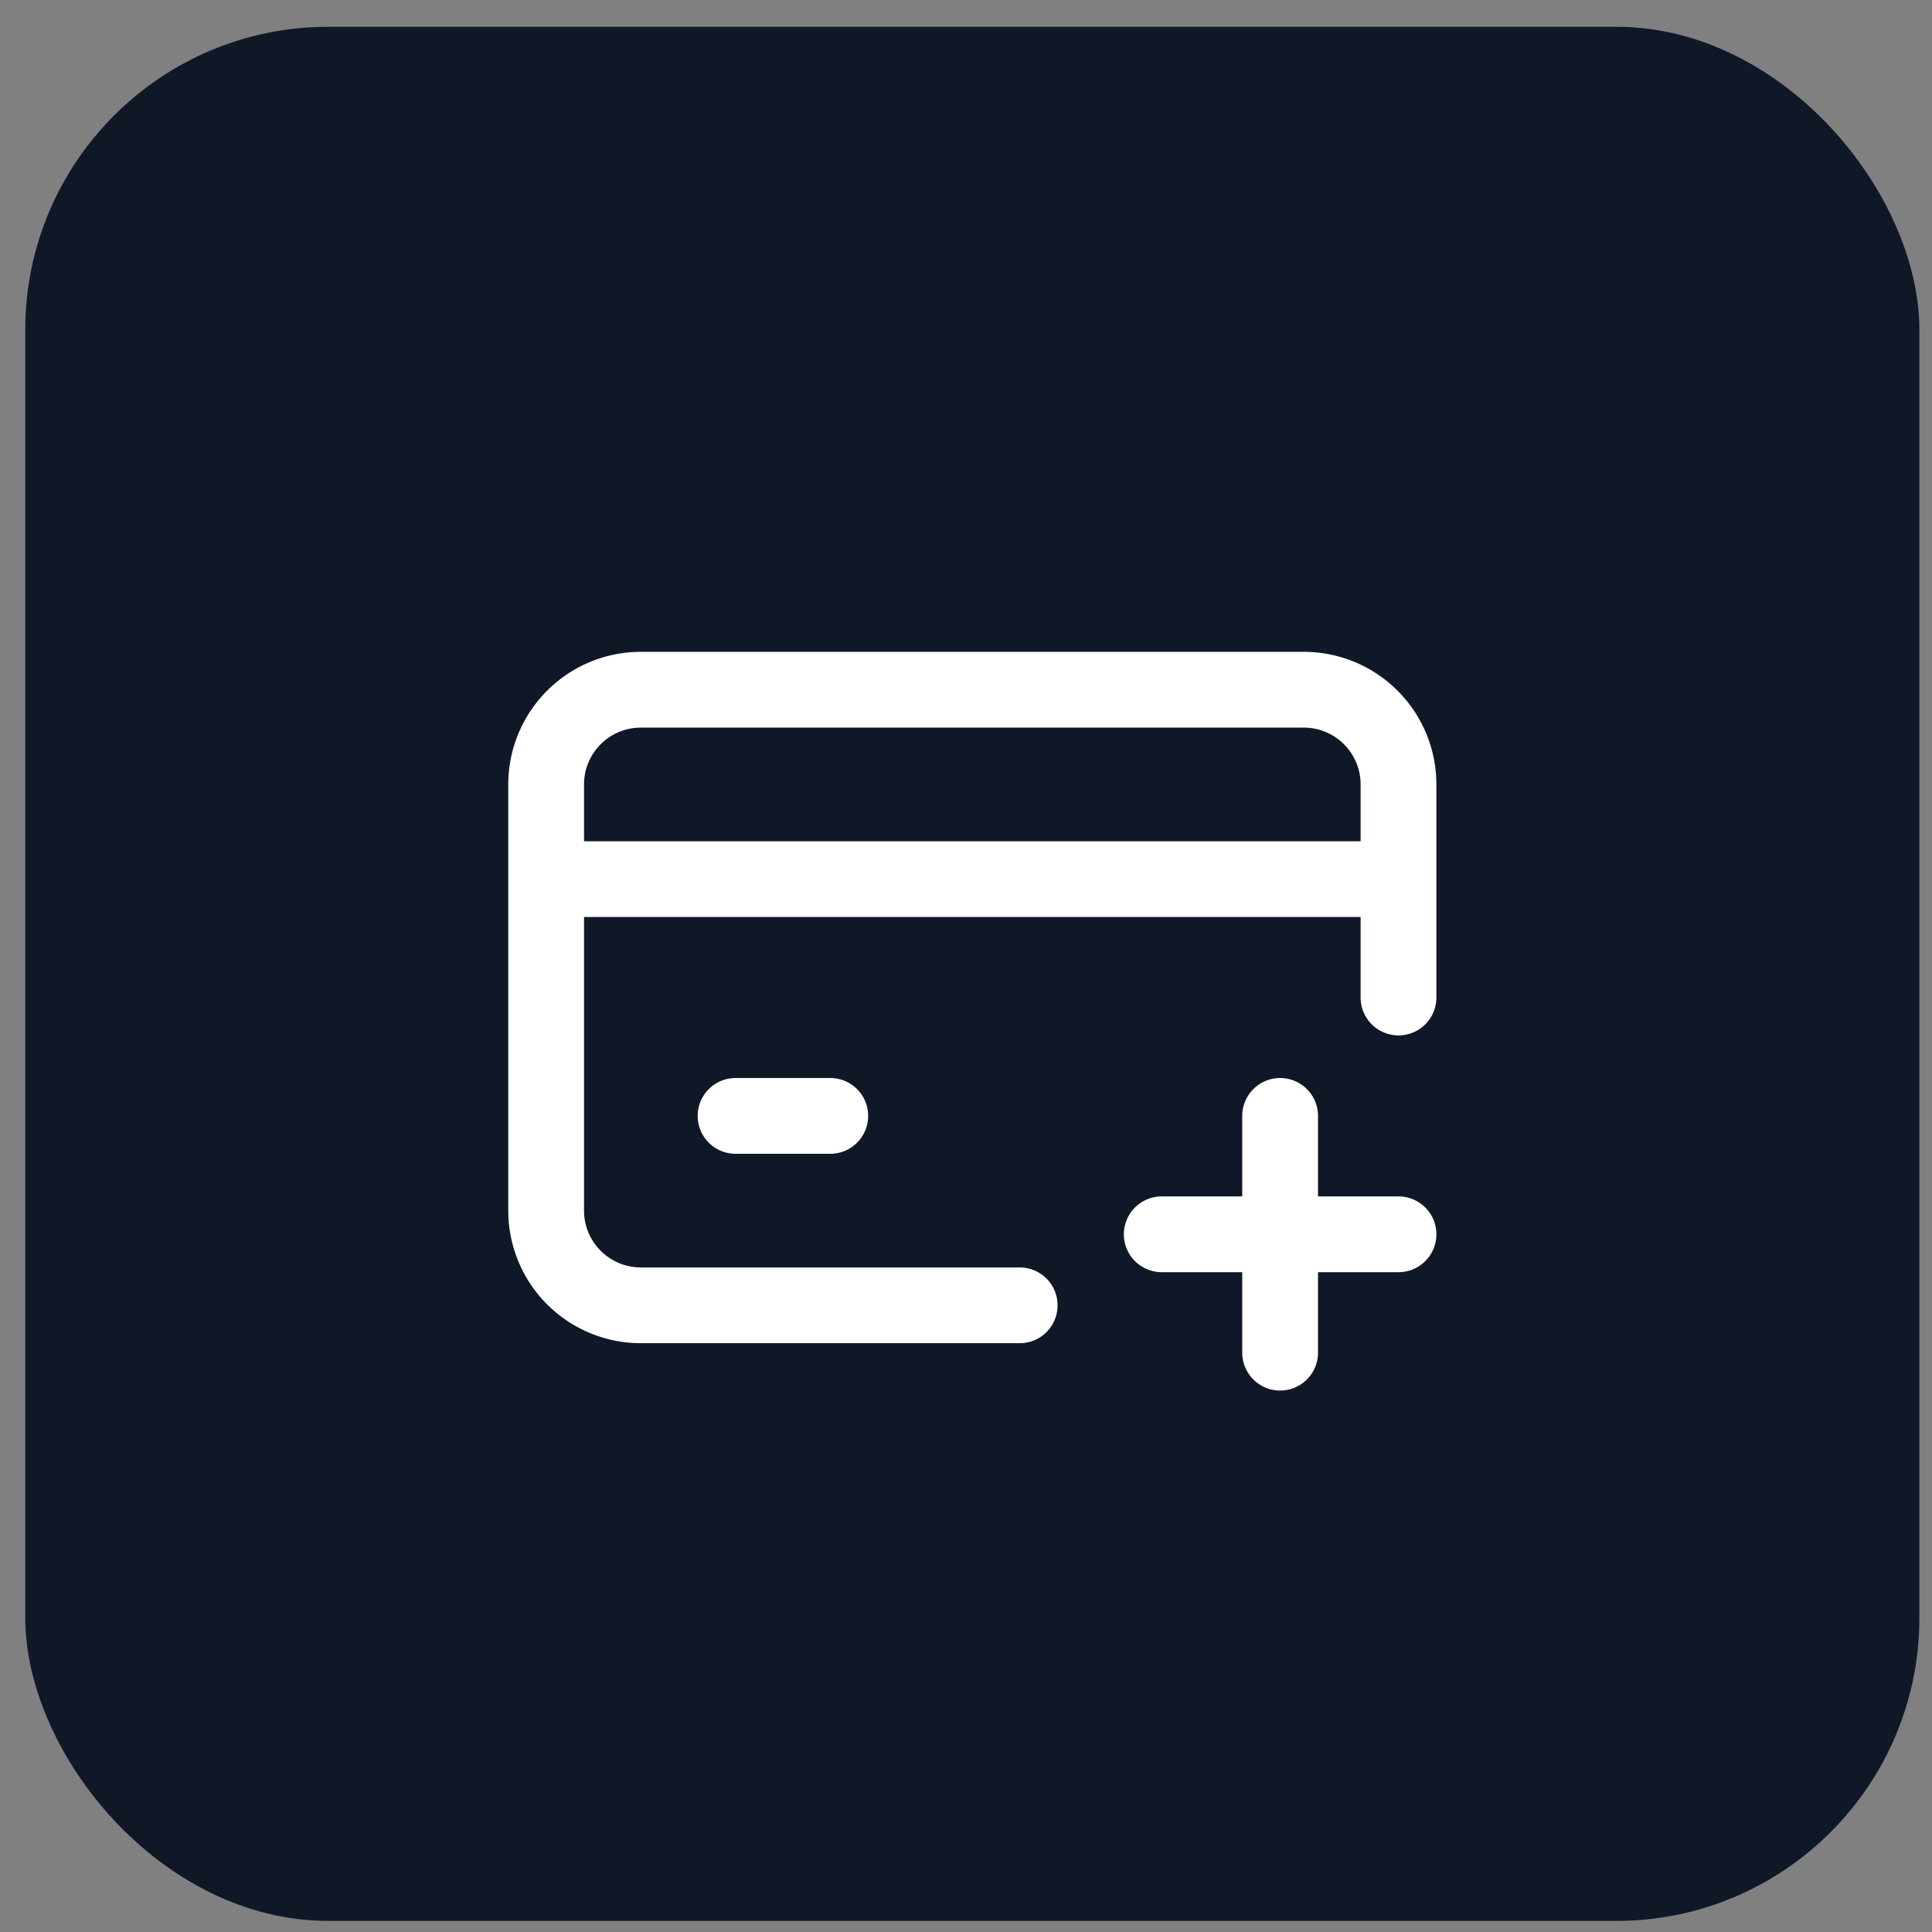 <svg width="51" height="51" fill="none" xmlns="http://www.w3.org/2000/svg"><rect width="100%" height="100%" fill="#808080" stroke="none"/><rect x=".667" y=".707" width="50" height="50" rx="8" fill="#101828"/><path d="M36.917 26.332v-5.625a2.5 2.5 0 00-2.5-2.5h-17.5a2.5 2.5 0 00-2.5 2.5v11.25a2.5 2.5 0 002.5 2.5h10m6.875-5v3.125m0 0v3.125m0-3.125h-3.125m3.125 0h3.125m-22.5-9.375h21.875m-16.875 6.25h2.5" stroke="#fff" stroke-width="2" stroke-linecap="round" stroke-linejoin="round"/></svg>